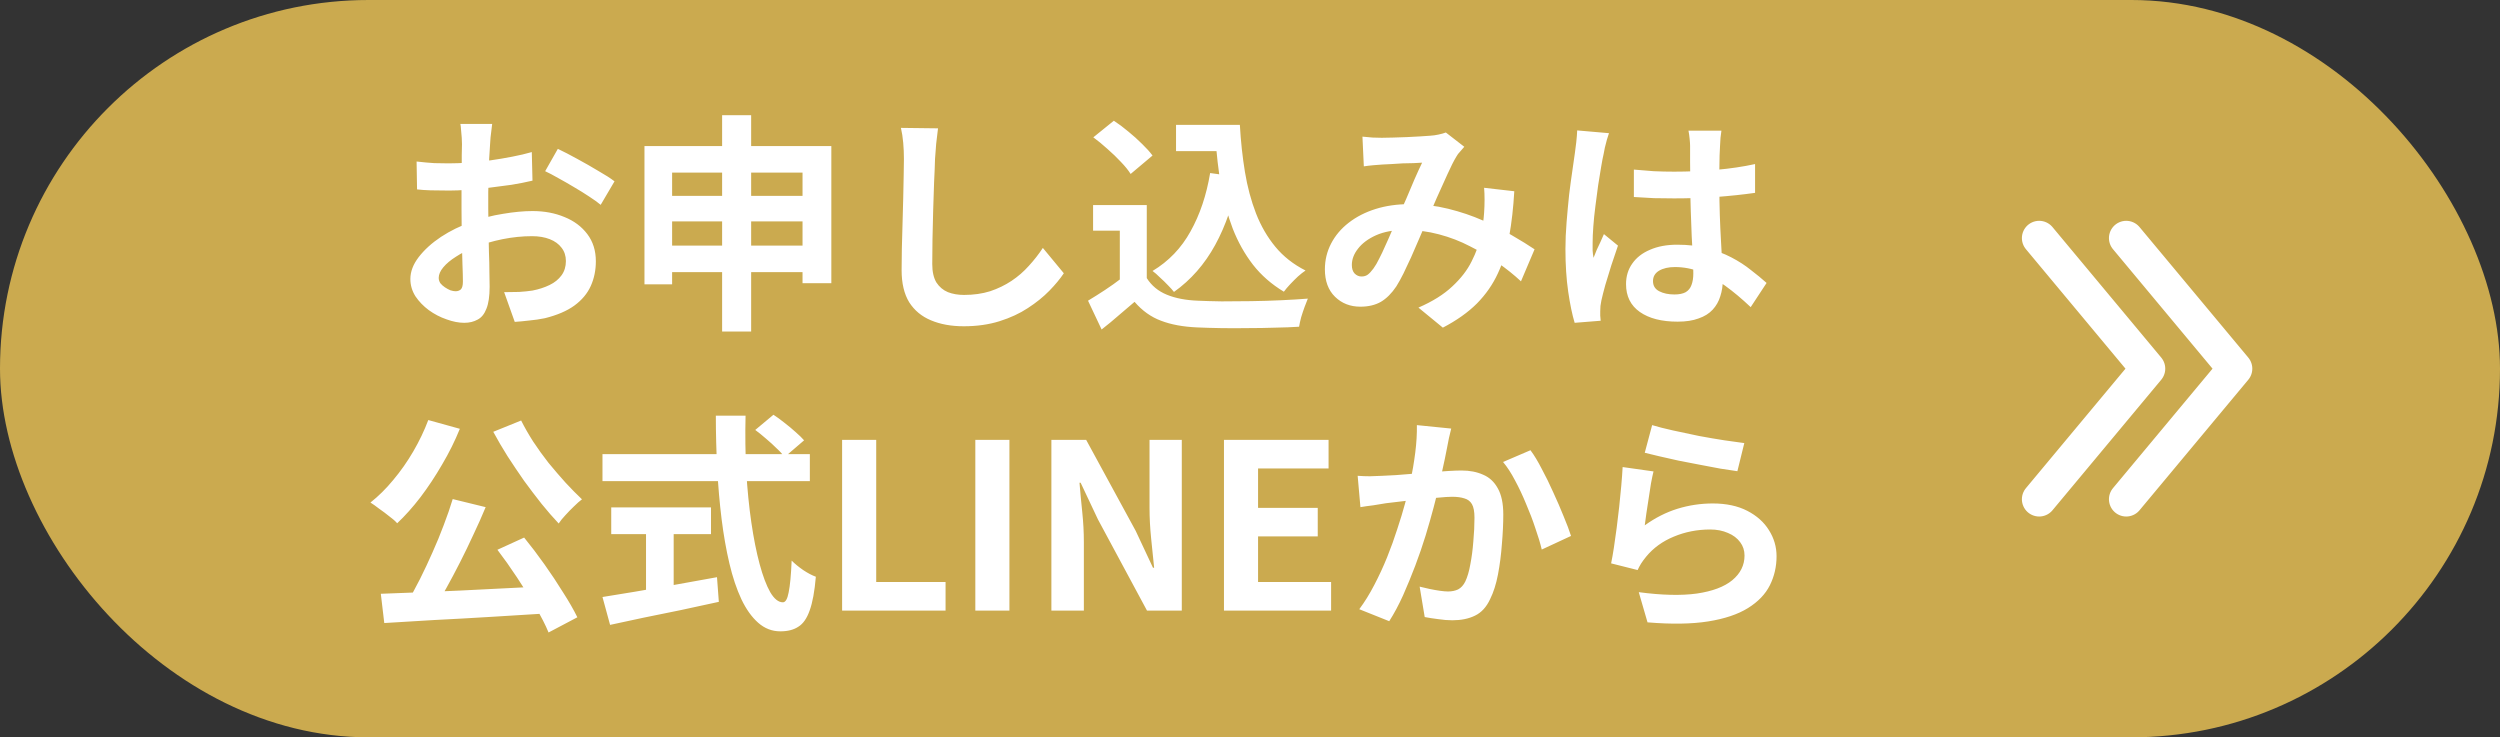 <svg xmlns="http://www.w3.org/2000/svg" width="217" height="64" viewBox="0 0 217 64" fill="none"><rect x="0" y="0" width="217" height="64" fill="#333333" stroke="none"/><rect width="217" height="64" rx="32" fill="#CBAA4F"></rect><path d="M42.72 10.76C42.707 10.867 42.687 11.033 42.66 11.26C42.633 11.473 42.607 11.693 42.58 11.92C42.567 12.133 42.553 12.327 42.54 12.5C42.513 12.887 42.487 13.313 42.46 13.78C42.447 14.233 42.433 14.707 42.42 15.2C42.407 15.68 42.393 16.167 42.38 16.66C42.38 17.153 42.38 17.633 42.38 18.1C42.38 18.647 42.387 19.253 42.4 19.92C42.413 20.573 42.427 21.227 42.44 21.88C42.467 22.52 42.48 23.107 42.48 23.64C42.493 24.173 42.5 24.587 42.5 24.88C42.5 25.707 42.407 26.347 42.22 26.8C42.047 27.253 41.793 27.567 41.46 27.74C41.127 27.927 40.74 28.02 40.3 28.02C39.82 28.02 39.307 27.92 38.76 27.72C38.213 27.533 37.7 27.267 37.22 26.92C36.753 26.573 36.367 26.173 36.06 25.72C35.767 25.253 35.62 24.753 35.62 24.22C35.62 23.58 35.86 22.947 36.34 22.32C36.833 21.68 37.48 21.093 38.28 20.56C39.093 20.027 39.967 19.6 40.9 19.28C41.793 18.947 42.713 18.707 43.66 18.56C44.607 18.4 45.46 18.32 46.22 18.32C47.247 18.32 48.173 18.493 49 18.84C49.827 19.173 50.487 19.667 50.98 20.32C51.473 20.973 51.72 21.76 51.72 22.68C51.72 23.453 51.573 24.167 51.28 24.82C50.987 25.473 50.513 26.04 49.86 26.52C49.22 26.987 48.367 27.353 47.3 27.62C46.847 27.713 46.393 27.78 45.94 27.82C45.5 27.873 45.08 27.913 44.68 27.94L43.76 25.36C44.213 25.36 44.647 25.353 45.06 25.34C45.487 25.313 45.873 25.273 46.22 25.22C46.767 25.113 47.26 24.953 47.7 24.74C48.14 24.527 48.487 24.247 48.74 23.9C48.993 23.553 49.12 23.14 49.12 22.66C49.12 22.207 48.993 21.82 48.74 21.5C48.5 21.18 48.16 20.933 47.72 20.76C47.28 20.587 46.767 20.5 46.18 20.5C45.34 20.5 44.487 20.587 43.62 20.76C42.767 20.933 41.947 21.173 41.16 21.48C40.573 21.707 40.047 21.973 39.58 22.28C39.113 22.573 38.747 22.88 38.48 23.2C38.213 23.52 38.08 23.827 38.08 24.12C38.08 24.28 38.127 24.433 38.22 24.58C38.327 24.713 38.46 24.833 38.62 24.94C38.78 25.047 38.94 25.133 39.1 25.2C39.273 25.253 39.42 25.28 39.54 25.28C39.727 25.28 39.88 25.227 40 25.12C40.12 25 40.18 24.773 40.18 24.44C40.18 24.08 40.167 23.567 40.14 22.9C40.127 22.22 40.107 21.467 40.08 20.64C40.067 19.813 40.06 18.993 40.06 18.18C40.06 17.62 40.06 17.053 40.06 16.48C40.073 15.907 40.08 15.36 40.08 14.84C40.08 14.32 40.08 13.86 40.08 13.46C40.093 13.06 40.1 12.747 40.1 12.52C40.1 12.373 40.093 12.187 40.08 11.96C40.067 11.733 40.047 11.507 40.02 11.28C40.007 11.04 39.987 10.867 39.96 10.76H42.72ZM48.42 12.92C48.927 13.16 49.493 13.453 50.12 13.8C50.76 14.147 51.367 14.493 51.94 14.84C52.527 15.173 52.993 15.473 53.34 15.74L52.14 17.78C51.887 17.567 51.553 17.327 51.14 17.06C50.74 16.793 50.3 16.52 49.82 16.24C49.353 15.96 48.9 15.7 48.46 15.46C48.02 15.207 47.64 15.007 47.32 14.86L48.42 12.92ZM36.16 14.02C36.747 14.087 37.26 14.133 37.7 14.16C38.153 14.173 38.56 14.18 38.92 14.18C39.44 14.18 40.013 14.16 40.64 14.12C41.267 14.067 41.907 14 42.56 13.92C43.213 13.827 43.847 13.72 44.46 13.6C45.087 13.48 45.653 13.347 46.16 13.2L46.22 15.68C45.66 15.813 45.053 15.933 44.4 16.04C43.747 16.133 43.087 16.22 42.42 16.3C41.767 16.38 41.14 16.44 40.54 16.48C39.953 16.52 39.44 16.54 39 16.54C38.333 16.54 37.787 16.533 37.36 16.52C36.933 16.507 36.547 16.48 36.2 16.44L36.16 14.02ZM55.94 12.68H72.16V24.58H69.66V14.98H58.34V24.68H55.94V12.68ZM57.52 17H70.84V19.22H57.52V17ZM57.5 21.32H70.88V23.62H57.5V21.32ZM62.68 10H65.2V28.78H62.68V10ZM81.42 11.14C81.367 11.553 81.313 12 81.26 12.48C81.22 12.96 81.187 13.4 81.16 13.8C81.147 14.347 81.12 15.013 81.08 15.8C81.053 16.573 81.027 17.387 81 18.24C80.987 19.093 80.967 19.933 80.94 20.76C80.927 21.587 80.92 22.307 80.92 22.92C80.92 23.587 81.04 24.12 81.28 24.52C81.533 24.907 81.867 25.187 82.28 25.36C82.693 25.52 83.16 25.6 83.68 25.6C84.507 25.6 85.26 25.493 85.94 25.28C86.62 25.053 87.24 24.753 87.8 24.38C88.36 24.007 88.86 23.573 89.3 23.08C89.753 22.587 90.16 22.067 90.52 21.52L92.34 23.72C92.02 24.2 91.6 24.707 91.08 25.24C90.56 25.773 89.94 26.273 89.22 26.74C88.513 27.207 87.693 27.587 86.76 27.88C85.827 28.173 84.793 28.32 83.66 28.32C82.567 28.32 81.613 28.147 80.8 27.8C80 27.467 79.373 26.947 78.92 26.24C78.48 25.52 78.26 24.593 78.26 23.46C78.26 22.913 78.267 22.293 78.28 21.6C78.293 20.893 78.313 20.16 78.34 19.4C78.367 18.64 78.387 17.9 78.4 17.18C78.413 16.447 78.427 15.787 78.44 15.2C78.453 14.613 78.46 14.147 78.46 13.8C78.46 13.32 78.44 12.853 78.4 12.4C78.36 11.933 78.293 11.5 78.2 11.1L81.42 11.14ZM102.08 10.84H106.32V13.12H102.08V10.84ZM105.1 10.84H107.62C107.7 12.267 107.847 13.627 108.06 14.92C108.273 16.213 108.593 17.413 109.02 18.52C109.447 19.613 110.007 20.58 110.7 21.42C111.393 22.26 112.267 22.947 113.32 23.48C113.12 23.613 112.9 23.787 112.66 24C112.433 24.213 112.207 24.44 111.98 24.68C111.767 24.907 111.587 25.12 111.44 25.32C110.373 24.68 109.48 23.9 108.76 22.98C108.04 22.047 107.453 21 107 19.84C106.56 18.68 106.22 17.433 105.98 16.1C105.753 14.767 105.593 13.373 105.5 11.92H105.1V10.84ZM105.04 15.02L107.5 15.36C107.073 17.613 106.4 19.58 105.48 21.26C104.56 22.94 103.367 24.3 101.9 25.34C101.78 25.18 101.607 24.987 101.38 24.76C101.167 24.533 100.933 24.307 100.68 24.08C100.44 23.84 100.227 23.653 100.04 23.52C101.44 22.68 102.54 21.533 103.34 20.08C104.153 18.627 104.72 16.94 105.04 15.02ZM99.54 17.8V25.18H97.2V20.02H94.88V17.8H99.54ZM99.54 24.14C99.953 24.793 100.533 25.273 101.28 25.58C102.027 25.887 102.92 26.06 103.96 26.1C104.547 26.127 105.24 26.147 106.04 26.16C106.853 26.16 107.707 26.153 108.6 26.14C109.493 26.127 110.367 26.1 111.22 26.06C112.087 26.02 112.853 25.973 113.52 25.92C113.44 26.107 113.347 26.347 113.24 26.64C113.133 26.933 113.033 27.233 112.94 27.54C112.86 27.847 112.8 28.12 112.76 28.36C112.16 28.4 111.473 28.427 110.7 28.44C109.927 28.467 109.133 28.48 108.32 28.48C107.507 28.493 106.72 28.493 105.96 28.48C105.2 28.467 104.52 28.447 103.92 28.42C102.693 28.367 101.647 28.173 100.78 27.84C99.913 27.52 99.147 26.973 98.48 26.2C98.04 26.573 97.587 26.96 97.12 27.36C96.667 27.76 96.167 28.173 95.62 28.6L94.44 26.1C94.907 25.82 95.393 25.513 95.9 25.18C96.407 24.847 96.893 24.5 97.36 24.14H99.54ZM94.9 11.92L96.68 10.48C97.093 10.747 97.513 11.06 97.94 11.42C98.367 11.767 98.767 12.127 99.14 12.5C99.513 12.86 99.813 13.193 100.04 13.5L98.14 15.1C97.94 14.78 97.66 14.433 97.3 14.06C96.953 13.687 96.567 13.313 96.14 12.94C95.713 12.553 95.3 12.213 94.9 11.92ZM118.26 11.86C118.54 11.887 118.833 11.913 119.14 11.94C119.46 11.953 119.727 11.96 119.94 11.96C120.233 11.96 120.567 11.953 120.94 11.94C121.327 11.927 121.72 11.913 122.12 11.9C122.52 11.887 122.9 11.867 123.26 11.84C123.62 11.813 123.913 11.793 124.14 11.78C124.38 11.767 124.62 11.733 124.86 11.68C125.113 11.627 125.327 11.567 125.5 11.5L127.1 12.74C126.967 12.9 126.84 13.047 126.72 13.18C126.6 13.3 126.5 13.433 126.42 13.58C126.193 13.953 125.933 14.467 125.64 15.12C125.347 15.76 125.033 16.453 124.7 17.2C124.38 17.947 124.067 18.673 123.76 19.38C123.56 19.833 123.353 20.313 123.14 20.82C122.927 21.327 122.707 21.833 122.48 22.34C122.253 22.833 122.033 23.3 121.82 23.74C121.607 24.167 121.4 24.54 121.2 24.86C120.8 25.46 120.353 25.907 119.86 26.2C119.367 26.48 118.773 26.62 118.08 26.62C117.2 26.62 116.467 26.333 115.88 25.76C115.293 25.187 115 24.393 115 23.38C115 22.58 115.18 21.833 115.54 21.14C115.9 20.447 116.407 19.847 117.06 19.34C117.727 18.82 118.507 18.42 119.4 18.14C120.293 17.86 121.273 17.72 122.34 17.72C123.5 17.72 124.62 17.853 125.7 18.12C126.78 18.387 127.787 18.727 128.72 19.14C129.667 19.553 130.513 19.987 131.26 20.44C132.02 20.88 132.667 21.28 133.2 21.64L132.02 24.42C131.42 23.86 130.747 23.32 130 22.8C129.253 22.28 128.453 21.807 127.6 21.38C126.76 20.94 125.86 20.593 124.9 20.34C123.953 20.087 122.967 19.96 121.94 19.96C120.967 19.96 120.133 20.113 119.44 20.42C118.76 20.727 118.24 21.113 117.88 21.58C117.52 22.033 117.34 22.507 117.34 23C117.34 23.32 117.42 23.567 117.58 23.74C117.753 23.913 117.953 24 118.18 24C118.393 24 118.573 23.947 118.72 23.84C118.867 23.733 119.033 23.553 119.22 23.3C119.393 23.06 119.56 22.773 119.72 22.44C119.893 22.107 120.067 21.74 120.24 21.34C120.427 20.94 120.607 20.533 120.78 20.12C120.967 19.707 121.147 19.307 121.32 18.92C121.56 18.387 121.807 17.833 122.06 17.26C122.313 16.673 122.553 16.107 122.78 15.56C123.02 15.013 123.24 14.533 123.44 14.12C123.24 14.133 122.993 14.147 122.7 14.16C122.407 14.16 122.093 14.167 121.76 14.18C121.44 14.193 121.12 14.213 120.8 14.24C120.493 14.253 120.227 14.267 120 14.28C119.8 14.293 119.54 14.313 119.22 14.34C118.913 14.367 118.633 14.4 118.38 14.44L118.26 11.86ZM131.44 16.6C131.36 18.013 131.213 19.313 131 20.5C130.8 21.673 130.473 22.747 130.02 23.72C129.58 24.68 128.973 25.553 128.2 26.34C127.427 27.113 126.44 27.813 125.24 28.44L123.12 26.7C124.347 26.167 125.327 25.553 126.06 24.86C126.807 24.167 127.367 23.44 127.74 22.68C128.127 21.92 128.393 21.18 128.54 20.46C128.687 19.727 128.78 19.067 128.82 18.48C128.847 18.093 128.86 17.713 128.86 17.34C128.86 16.953 128.847 16.607 128.82 16.3L131.44 16.6ZM141.82 14.72C142.393 14.773 142.967 14.82 143.54 14.86C144.127 14.887 144.72 14.9 145.32 14.9C146.547 14.9 147.767 14.847 148.98 14.74C150.193 14.633 151.313 14.467 152.34 14.24V16.74C151.3 16.887 150.173 17.007 148.96 17.1C147.747 17.18 146.533 17.22 145.32 17.22C144.733 17.22 144.147 17.213 143.56 17.2C142.987 17.173 142.407 17.14 141.82 17.1V14.72ZM149.42 11.34C149.393 11.527 149.367 11.733 149.34 11.96C149.327 12.187 149.313 12.413 149.3 12.64C149.287 12.853 149.273 13.14 149.26 13.5C149.247 13.86 149.24 14.267 149.24 14.72C149.24 15.16 149.24 15.627 149.24 16.12C149.24 17.027 149.253 17.88 149.28 18.68C149.307 19.467 149.34 20.2 149.38 20.88C149.42 21.547 149.453 22.16 149.48 22.72C149.52 23.28 149.54 23.8 149.54 24.28C149.54 24.8 149.467 25.28 149.32 25.72C149.187 26.16 148.967 26.547 148.66 26.88C148.353 27.213 147.947 27.467 147.44 27.64C146.947 27.827 146.34 27.92 145.62 27.92C144.233 27.92 143.14 27.64 142.34 27.08C141.54 26.52 141.14 25.713 141.14 24.66C141.14 23.98 141.32 23.387 141.68 22.88C142.04 22.36 142.553 21.96 143.22 21.68C143.887 21.387 144.673 21.24 145.58 21.24C146.527 21.24 147.387 21.34 148.16 21.54C148.933 21.74 149.64 22.007 150.28 22.34C150.92 22.673 151.487 23.04 151.98 23.44C152.487 23.827 152.94 24.2 153.34 24.56L151.96 26.66C151.2 25.94 150.46 25.32 149.74 24.8C149.02 24.28 148.3 23.88 147.58 23.6C146.873 23.32 146.14 23.18 145.38 23.18C144.82 23.18 144.36 23.287 144 23.5C143.653 23.713 143.48 24.013 143.48 24.4C143.48 24.8 143.66 25.093 144.02 25.28C144.38 25.467 144.82 25.56 145.34 25.56C145.753 25.56 146.08 25.493 146.32 25.36C146.56 25.213 146.727 25.007 146.82 24.74C146.927 24.46 146.98 24.127 146.98 23.74C146.98 23.393 146.967 22.94 146.94 22.38C146.913 21.82 146.88 21.193 146.84 20.5C146.813 19.807 146.787 19.087 146.76 18.34C146.733 17.58 146.72 16.84 146.72 16.12C146.72 15.36 146.713 14.673 146.7 14.06C146.7 13.433 146.7 12.967 146.7 12.66C146.7 12.513 146.687 12.307 146.66 12.04C146.633 11.773 146.6 11.54 146.56 11.34H149.42ZM139.66 11.56C139.62 11.693 139.56 11.88 139.48 12.12C139.413 12.36 139.353 12.593 139.3 12.82C139.26 13.047 139.227 13.22 139.2 13.34C139.133 13.62 139.06 14 138.98 14.48C138.9 14.947 138.813 15.48 138.72 16.08C138.64 16.667 138.56 17.273 138.48 17.9C138.4 18.513 138.34 19.1 138.3 19.66C138.26 20.207 138.24 20.68 138.24 21.08C138.24 21.28 138.24 21.5 138.24 21.74C138.253 21.967 138.28 22.18 138.32 22.38C138.413 22.14 138.507 21.907 138.6 21.68C138.707 21.453 138.813 21.227 138.92 21C139.027 20.773 139.127 20.547 139.22 20.32L140.44 21.32C140.253 21.867 140.06 22.44 139.86 23.04C139.673 23.64 139.5 24.207 139.34 24.74C139.193 25.273 139.08 25.72 139 26.08C138.973 26.213 138.947 26.373 138.92 26.56C138.907 26.747 138.9 26.9 138.9 27.02C138.9 27.127 138.9 27.253 138.9 27.4C138.913 27.56 138.927 27.707 138.94 27.84L136.68 28.02C136.467 27.313 136.28 26.413 136.12 25.32C135.96 24.213 135.88 22.98 135.88 21.62C135.88 20.873 135.913 20.093 135.98 19.28C136.047 18.453 136.12 17.66 136.2 16.9C136.293 16.14 136.387 15.447 136.48 14.82C136.573 14.18 136.647 13.667 136.7 13.28C136.74 13 136.78 12.687 136.82 12.34C136.86 11.98 136.887 11.64 136.9 11.32L139.66 11.56ZM39.295 43.32L42.155 44.02C41.835 44.793 41.482 45.587 41.095 46.4C40.722 47.213 40.335 48.013 39.935 48.8C39.535 49.587 39.135 50.34 38.735 51.06C38.349 51.767 37.969 52.407 37.595 52.98L35.355 52.28C35.715 51.667 36.082 50.993 36.455 50.26C36.829 49.513 37.189 48.747 37.535 47.96C37.895 47.16 38.222 46.367 38.515 45.58C38.822 44.78 39.082 44.027 39.295 43.32ZM33.055 51.54C33.989 51.5 35.042 51.46 36.215 51.42C37.389 51.367 38.629 51.313 39.935 51.26C41.242 51.193 42.569 51.127 43.915 51.06C45.275 50.993 46.615 50.927 47.935 50.86L47.855 53.22C46.149 53.327 44.422 53.433 42.675 53.54C40.929 53.647 39.255 53.74 37.655 53.82C36.069 53.913 34.635 54 33.355 54.08L33.055 51.54ZM43.175 47.72L45.495 46.66C46.082 47.38 46.669 48.153 47.255 48.98C47.842 49.807 48.382 50.62 48.875 51.42C49.382 52.207 49.795 52.927 50.115 53.58L47.615 54.9C47.349 54.247 46.969 53.507 46.475 52.68C45.982 51.84 45.449 50.987 44.875 50.12C44.302 49.253 43.735 48.453 43.175 47.72ZM37.175 36.46L39.915 37.22C39.489 38.273 38.975 39.307 38.375 40.32C37.789 41.333 37.162 42.28 36.495 43.16C35.829 44.027 35.155 44.78 34.475 45.42C34.315 45.233 34.089 45.033 33.795 44.82C33.515 44.593 33.222 44.373 32.915 44.16C32.622 43.933 32.369 43.753 32.155 43.62C32.849 43.073 33.509 42.42 34.135 41.66C34.775 40.9 35.355 40.073 35.875 39.18C36.395 38.287 36.829 37.38 37.175 36.46ZM45.235 36.5C45.529 37.087 45.875 37.693 46.275 38.32C46.689 38.947 47.135 39.567 47.615 40.18C48.109 40.78 48.602 41.353 49.095 41.9C49.589 42.433 50.062 42.913 50.515 43.34C50.302 43.5 50.069 43.707 49.815 43.96C49.562 44.2 49.315 44.453 49.075 44.72C48.835 44.973 48.642 45.213 48.495 45.44C48.015 44.933 47.522 44.367 47.015 43.74C46.509 43.1 46.002 42.433 45.495 41.74C45.002 41.033 44.522 40.32 44.055 39.6C43.602 38.88 43.189 38.173 42.815 37.48L45.235 36.5ZM65.555 37.32L67.135 36C67.442 36.2 67.762 36.433 68.095 36.7C68.442 36.967 68.762 37.233 69.055 37.5C69.362 37.767 69.609 38.007 69.795 38.22L68.095 39.68C67.935 39.44 67.709 39.187 67.415 38.92C67.135 38.64 66.829 38.36 66.495 38.08C66.175 37.8 65.862 37.547 65.555 37.32ZM52.295 39.42H70.295V41.76H52.295V39.42ZM53.055 44.04H61.715V46.36H53.055V44.04ZM56.075 45.36H58.475V52.14H56.075V45.36ZM52.295 51.82C53.095 51.687 54.035 51.533 55.115 51.36C56.209 51.173 57.362 50.973 58.575 50.76C59.802 50.547 61.022 50.327 62.235 50.1L62.395 52.24C61.302 52.48 60.195 52.72 59.075 52.96C57.955 53.187 56.875 53.407 55.835 53.62C54.795 53.847 53.835 54.053 52.955 54.24L52.295 51.82ZM62.135 36.08H64.715C64.675 37.733 64.695 39.347 64.775 40.92C64.869 42.493 65.015 43.967 65.215 45.34C65.415 46.713 65.655 47.92 65.935 48.96C66.215 50 66.522 50.813 66.855 51.4C67.202 51.987 67.569 52.28 67.955 52.28C68.182 52.28 68.349 51.993 68.455 51.42C68.575 50.847 68.662 49.927 68.715 48.66C68.995 48.94 69.329 49.213 69.715 49.48C70.115 49.747 70.482 49.94 70.815 50.06C70.709 51.327 70.529 52.307 70.275 53C70.035 53.68 69.709 54.147 69.295 54.4C68.895 54.667 68.375 54.8 67.735 54.8C67.015 54.8 66.375 54.553 65.815 54.06C65.255 53.567 64.769 52.887 64.355 52.02C63.942 51.14 63.595 50.107 63.315 48.92C63.035 47.733 62.809 46.447 62.635 45.06C62.462 43.66 62.335 42.2 62.255 40.68C62.175 39.16 62.135 37.627 62.135 36.08ZM73.095 53V38.18H76.055V50.52H82.075V53H73.095ZM84.658 53V38.18H87.618V53H84.658ZM91.26 53V38.18H94.279L98.579 46.08L100.079 49.28H100.179C100.099 48.507 100.013 47.66 99.919 46.74C99.826 45.82 99.779 44.94 99.779 44.1V38.18H102.579V53H99.559L95.299 45.08L93.799 41.9H93.7C93.766 42.7 93.846 43.547 93.939 44.44C94.033 45.333 94.079 46.207 94.079 47.06V53H91.26ZM106.24 53V38.18H115.32V40.66H109.2V44.08H114.38V46.56H109.2V50.52H115.54V53H106.24ZM125.965 37.2C125.898 37.453 125.831 37.733 125.765 38.04C125.711 38.333 125.658 38.607 125.605 38.86C125.551 39.153 125.485 39.487 125.405 39.86C125.325 40.22 125.245 40.587 125.165 40.96C125.098 41.32 125.025 41.673 124.945 42.02C124.811 42.593 124.645 43.26 124.445 44.02C124.245 44.78 124.011 45.6 123.745 46.48C123.478 47.347 123.178 48.22 122.845 49.1C122.511 49.98 122.158 50.84 121.785 51.68C121.411 52.507 121.011 53.253 120.585 53.92L117.985 52.88C118.451 52.253 118.885 51.553 119.285 50.78C119.698 49.993 120.071 49.187 120.405 48.36C120.738 47.533 121.031 46.72 121.285 45.92C121.551 45.12 121.778 44.373 121.965 43.68C122.151 42.987 122.298 42.393 122.405 41.9C122.591 40.993 122.738 40.12 122.845 39.28C122.951 38.44 122.998 37.647 122.985 36.9L125.965 37.2ZM132.845 39.08C133.165 39.507 133.491 40.047 133.825 40.7C134.171 41.34 134.505 42.02 134.825 42.74C135.158 43.46 135.458 44.153 135.725 44.82C136.005 45.487 136.218 46.053 136.365 46.52L133.825 47.7C133.691 47.14 133.505 46.52 133.265 45.84C133.038 45.147 132.771 44.447 132.465 43.74C132.171 43.02 131.851 42.34 131.505 41.7C131.171 41.06 130.825 40.527 130.465 40.1L132.845 39.08ZM117.845 41.3C118.205 41.327 118.558 41.34 118.905 41.34C119.251 41.327 119.611 41.313 119.985 41.3C120.305 41.287 120.698 41.267 121.165 41.24C121.645 41.2 122.145 41.16 122.665 41.12C123.198 41.08 123.731 41.04 124.265 41C124.798 40.947 125.291 40.907 125.745 40.88C126.198 40.853 126.571 40.84 126.865 40.84C127.571 40.84 128.191 40.96 128.725 41.2C129.271 41.427 129.698 41.82 130.005 42.38C130.325 42.94 130.485 43.7 130.485 44.66C130.485 45.447 130.445 46.3 130.365 47.22C130.298 48.14 130.185 49.02 130.025 49.86C129.865 50.7 129.638 51.413 129.345 52C129.025 52.693 128.585 53.173 128.025 53.44C127.478 53.707 126.825 53.84 126.065 53.84C125.678 53.84 125.265 53.807 124.825 53.74C124.398 53.687 124.011 53.627 123.665 53.56L123.225 50.92C123.491 50.987 123.778 51.053 124.085 51.12C124.405 51.187 124.705 51.24 124.985 51.28C125.278 51.32 125.511 51.34 125.685 51.34C126.018 51.34 126.311 51.28 126.565 51.16C126.818 51.027 127.025 50.8 127.185 50.48C127.371 50.093 127.518 49.593 127.625 48.98C127.745 48.367 127.831 47.707 127.885 47C127.951 46.28 127.985 45.593 127.985 44.94C127.985 44.407 127.911 44.013 127.765 43.76C127.618 43.507 127.398 43.34 127.105 43.26C126.825 43.167 126.471 43.12 126.045 43.12C125.751 43.12 125.338 43.147 124.805 43.2C124.285 43.24 123.731 43.293 123.145 43.36C122.558 43.413 122.005 43.473 121.485 43.54C120.978 43.607 120.585 43.653 120.305 43.68C120.025 43.733 119.658 43.793 119.205 43.86C118.765 43.913 118.391 43.967 118.085 44.02L117.845 41.3ZM143.405 36.9C143.885 37.047 144.485 37.2 145.205 37.36C145.925 37.52 146.678 37.68 147.465 37.84C148.251 37.987 148.991 38.113 149.685 38.22C150.391 38.327 150.965 38.407 151.405 38.46L150.805 40.9C150.405 40.847 149.918 40.773 149.345 40.68C148.785 40.573 148.185 40.46 147.545 40.34C146.918 40.22 146.298 40.1 145.685 39.98C145.071 39.847 144.511 39.72 144.005 39.6C143.498 39.48 143.085 39.38 142.765 39.3L143.405 36.9ZM143.525 40.92C143.458 41.187 143.385 41.533 143.305 41.96C143.238 42.373 143.171 42.807 143.105 43.26C143.038 43.713 142.971 44.147 142.905 44.56C142.851 44.973 142.805 45.32 142.765 45.6C143.671 44.947 144.618 44.467 145.605 44.16C146.605 43.853 147.625 43.7 148.665 43.7C149.838 43.7 150.838 43.913 151.665 44.34C152.491 44.767 153.118 45.327 153.545 46.02C153.985 46.713 154.205 47.467 154.205 48.28C154.205 49.187 154.011 50.027 153.625 50.8C153.238 51.573 152.605 52.233 151.725 52.78C150.845 53.327 149.691 53.713 148.265 53.94C146.838 54.167 145.085 54.193 143.005 54.02L142.245 51.4C144.245 51.667 145.925 51.707 147.285 51.52C148.645 51.32 149.671 50.933 150.365 50.36C151.071 49.773 151.425 49.06 151.425 48.22C151.425 47.78 151.298 47.393 151.045 47.06C150.791 46.713 150.438 46.447 149.985 46.26C149.531 46.06 149.018 45.96 148.445 45.96C147.325 45.96 146.271 46.167 145.285 46.58C144.311 46.98 143.511 47.56 142.885 48.32C142.711 48.533 142.565 48.733 142.445 48.92C142.338 49.093 142.238 49.28 142.145 49.48L139.845 48.9C139.925 48.513 140.005 48.06 140.085 47.54C140.165 47.007 140.245 46.44 140.325 45.84C140.405 45.227 140.478 44.613 140.545 44C140.611 43.387 140.671 42.78 140.725 42.18C140.778 41.58 140.818 41.033 140.845 40.54L143.525 40.92Z" fill="white"></path><path d="M177 20.667L186.444 32L177 43.334" stroke="white" stroke-width="3" stroke-linecap="round" stroke-linejoin="round"></path><path d="M184.556 20.667L194 32L184.556 43.334" stroke="white" stroke-width="3" stroke-linecap="round" stroke-linejoin="round"></path></svg>
